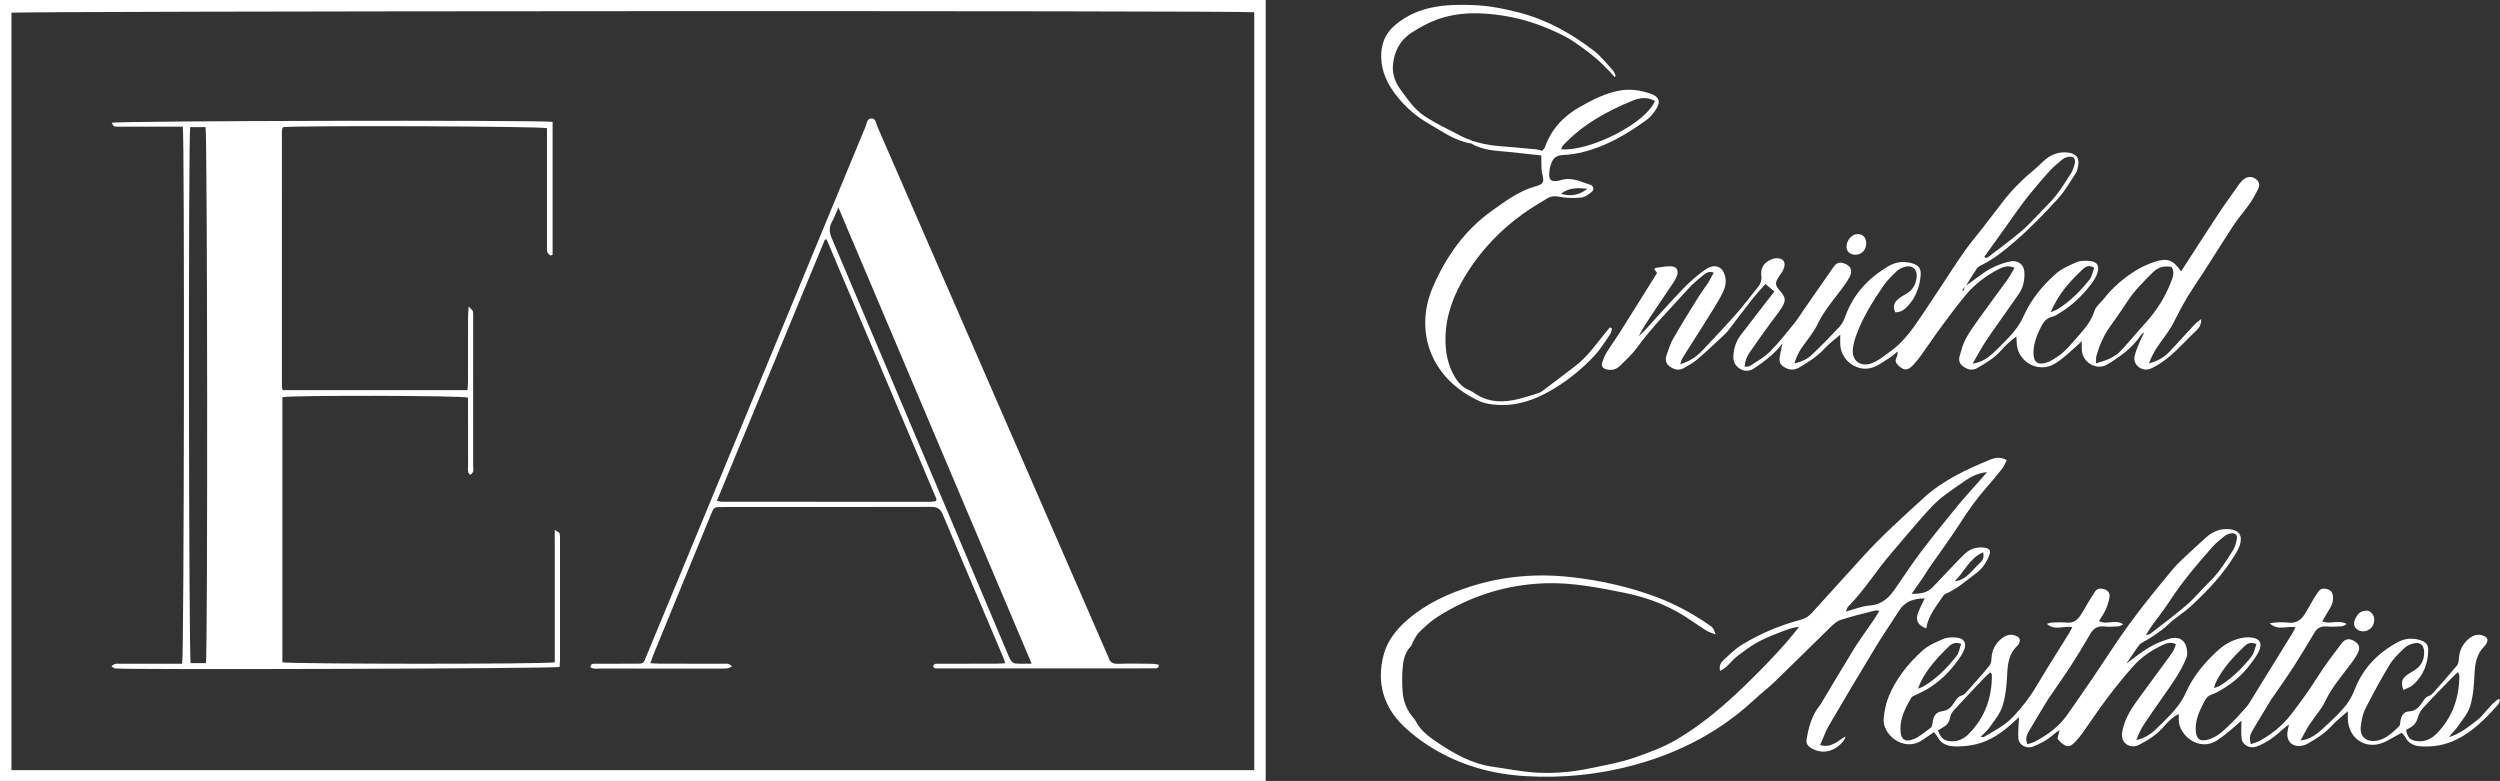 <svg xmlns="http://www.w3.org/2000/svg" id="Layer_2" data-name="Layer 2" viewBox="0 0 2999.26 936.88"><rect x="0" y="0" width="2999.26" height="936.88" fill="#333333" stroke="none"/><defs><style> .cls-1 { fill: #fff; stroke-width: 0px; } </style></defs><g id="Layer_1-2" data-name="Layer 1"><g><path class="cls-1" d="M0,936.88h1518.47V0H0v936.88ZM13.74,15.32c7.42-2.14,1478.17-2.78,1490.98-.61v909.25H13.74V15.32Z"></path><path class="cls-1" d="M2997.49,838.54c-10.51,6.97-16.69,18.73-26.48,26.16-10.03,7.61-20.11,15.93-32.88,19.51,3.01-4.44,7.1-7.81,10.01-12,5.65-8.13,12.62-16.13,15.4-25.28,3.62-11.89,4.47-24.83,5.07-37.38.62-13.05,2.4-25.16,12.39-34.66.93-.89,1.6-2.14,2.16-3.33,2.06-4.39,1.17-6.66-3.35-8.66-6.6-2.92-12.53-.99-17.69,3.19-7.61,6.17-11.6,14.32-12.22,24.2-.18,2.8-.63,6.18-2.3,8.18-8.92,10.75-18.22,21.2-27.51,31.64-1.72,1.93-3.8,4.07-6.12,4.8-3.58,1.12-5.09,3.48-7.03,6.35-4,5.91-7.91,11.82-16.74,12.22-6.53.3-9.62,5.25-10.51,12.31-.24,1.91-.27,4.42-1.45,5.53-7.5,7.09-15.05,14.66-25.44,17-12.77,2.87-22.38-3.62-20.5-17.65.92-6.84,2.21-14.05,5.29-20.11,9.18-18.06,18.81-35.94,29.32-53.25,4.57-7.53,11.39-13.84,17.86-20,2.95-2.8,7.37-4.69,11.43-5.55,7.3-1.54,11.55,2.11,12.01,9.53.61,9.78-3.23,17.48-11.52,22.84-3.35,2.16-6.99,3.95-10.09,6.42-5.29,4.22-6.54,9.61-3.05,17.19,4.07-2.1,8.35-3.34,11.34-6.01,12.65-11.3,18.24-25.88,18.25-42.68,0-5.28-2.77-8.64-7.73-10.44-9.6-3.48-19.15-3.27-28.09,1.45-24.09,12.72-42.36,31.3-52.21,56.82-3.59,9.3-8.41,17.2-14.94,24.34-4.05,4.42-8.17,8.8-12.63,12.8-9.37,8.4-17.65,18.31-29.99,22.77-1.89.68-3.96.85-7.61,1.6,4.08-7.37,6.93-13.34,10.52-18.83,6.3-9.64,14.4-18.34,19.3-28.6,7.4-15.51,18.11-28.37,28.43-41.68,3.66-4.72,7.16-9.65,9.97-14.9,3.66-6.8,2.47-11.26-2.87-14.74-6.54-4.27-11.63-3.74-16.3,2.52-9.36,12.53-19.08,24.88-27.38,38.1-10.29,16.38-21.5,32-33.33,47.27-10.22,13.19-22.86,23.19-37.25,31.19-3.29,1.82-7.1,2.7-10.84,4.07-1.61-8.42-1.47-10.23,3.05-17.94,7.2-12.27,14.69-24.38,22.07-36.54.51-.85,1.22-1.57,1.78-2.39,8.24-12.05,16.73-23.94,24.62-36.21,8.64-13.43,16.79-27.16,25.01-40.85,3.25-5.41,7.52-7.78,13.99-7.28,6.29.49,12.66.08,18.98-.24,1.53-.08,3-1.37,5.72-2.71-9.94-5.8-19.57.99-29.4-3.27,2.81-4.76,5.33-9.3,8.11-13.66,3.32-5.2,5.58-10.62,4.7-16.92-.55-3.96-2.57-6.81-6.56-7.94-4.09-1.15-8-1.26-10.75,2.73-2.26,3.28-4.49,6.59-6.53,10.02-3.41,5.72-6.45,11.66-10.02,17.27-4.35,6.83-9.96,11.04-18.99,10.15-6.96-.68-14.2-.83-23.06.68,10.14,9.41,20.85,2.79,30.97,4.9-1.28,2.53-2.02,4.31-3.02,5.93-17.46,28.35-34.94,56.69-52.44,85.01-.87,1.41-1.82,2.81-2.93,4.03-6.27,6.87-12.25,14.05-18.98,20.44-7.9,7.5-15.51,15.7-26.45,19-10.99,3.32-15.59-.32-15.88-11.85-.32-12.91,5.31-23.83,10.99-34.81,1.94-3.76,4.57-6.08,8.77-7.42,4.32-1.37,8.37-3.79,12.3-6.15,12.87-7.71,24.07-17.37,33.09-29.4,3.56-4.75,7.3-9.49,10.01-14.73,5.67-10.97,1.89-17.29-10.22-18.01-1.99-.12-4.02-.11-5.99.13-12.72,1.55-23.66,7.52-32.76,15.88-15.52,14.27-29.09,30.43-37.8,49.85-4.6,10.27-11.06,18.92-18.65,26.89-5.96,6.26-12.08,12.39-18.39,18.3-6.29,5.9-13.6,10.16-22.59,12.13,2.41-6.58,5.26-12.72,8.9-18.35,6.26-9.67,13.02-19.02,19.55-28.51,6.77-9.84,13.85-19.48,20.16-29.6,4.53-7.26,8.62-14.94,11.7-22.89,1.41-3.64.7-8.61-.4-12.61-2.22-8.08-8.7-11.79-16.88-10.33-3.25.58-6.38,1.84-9.55,2.85-17.41,5.59-31.07,17.06-45.39,27.72,4.48-6.61,8.89-13.26,13.48-19.8,1.31-1.86,2.85-3.89,4.77-4.94,11.68-6.4,22.68-13.53,32.49-22.77,8.4-7.92,18.63-13.89,27.1-21.75,20.29-18.8,39.2-38.9,53.42-62.89,2.02-3.4,3.97-7,5.07-10.76,3.2-10.9-1.46-17.4-12.94-18.38-10.96-.94-20.21,3.04-28.21,10.32-5.16,4.7-10.41,9.31-15.45,14.12-8.18,7.81-17,15.13-24.19,23.78-17.44,20.98-34.73,42.14-50.88,64.12-15.7,21.37-29.83,43.87-44.77,65.8-10.45,15.34-20.93,30.65-31.69,45.77-9.68,13.6-23.05,22.95-37.55,30.76-2.78,1.5-5.99,2.2-9.23,3.35-3.46-6.93-.43-12.02,2.29-16.73,7.44-12.89,15.3-25.55,23-38.3.34-.57.8-1.06,1.18-1.61,8.43-12.32,17.1-24.47,25.2-37,8.12-12.57,15.88-25.38,23.38-38.33,3.92-6.77,8.72-10.27,16.91-9.29,5.57.67,11.32.12,16.97-.18,1.66-.09,3.26-1.22,5.98-2.32-9.59-6.91-19.83,1.28-29.23-4.1,2.94-4.85,6.13-9.12,8.24-13.87,2.1-4.74,3.67-9.87,4.44-14.99.63-4.23-1.69-7.75-6.13-9.16-4.46-1.42-8.63-1.33-11.51,3.09-2.36,3.62-4.65,7.28-6.89,10.98-3.62,5.97-6.9,12.17-10.82,17.93-3.73,5.48-8.72,8.75-16.04,7.99-5.93-.62-11.99-.21-17.98-.04-1.63.04-3.25.85-5.81,1.57,9.61,8.65,20.44,1.77,30.54,4.03-1.81,3.35-2.82,5.43-4.03,7.39-12.95,20.96-26.29,41.69-38.79,62.92-8,13.59-17.54,25.79-28.33,37.17-9.99,10.55-22.76,16.98-35.04,24.14-.65.38-1.79-.09-3.79-.24,4.05-4.19,8.04-7.37,10.82-11.39,5.63-8.14,12.51-16.14,15.38-25.29,3.73-11.89,5.05-24.8,5.58-37.35.57-13.43,2.03-25.89,12.64-35.47.48-.43.83-1.04,1.15-1.62,2.74-4.99,1.59-8.08-3.64-10.15-5.92-2.35-11.25-.69-15.97,2.82-7.89,5.87-12.22,13.8-12.9,23.76-.22,3.14-.51,6.95-2.34,9.18-8.64,10.55-17.78,20.69-26.85,30.88-1.74,1.95-3.75,4.35-6.05,4.94-4.81,1.25-6.98,4.68-9.31,8.38-3.41,5.41-7.31,9.74-14.53,10.7-7.72,1.03-10.57,5.33-11.64,13.6-.28,2.18-.73,5.11-2.21,6.22-6.59,4.93-13.08,10.56-20.55,13.63-10.64,4.37-15.59.05-15.82-11.48-.29-14.35,6.19-26.4,13.08-38.22,1.13-1.93,4.34-2.69,6.64-3.89,4.07-2.13,8.31-3.97,12.25-6.31,12.91-7.66,23.88-17.6,33.07-29.42,3.64-4.68,7.32-9.48,10.02-14.72,5.65-10.98,1.9-17.53-10.14-17.94-4.57-.16-9.63.04-13.68,1.86-8.43,3.78-17.5,7.45-24.24,13.48-18.01,16.11-33.05,34.9-41.89,57.7-2.95,7.6-4.32,16.01-5.2,24.17-2.02,18.81,23.79,41.13,46.19,26.01,4.59-3.1,9.18-6.21,14.16-9.58,1.74,2.3,3.4,3.95,4.41,5.93,3.72,7.23,10.36,10.33,17.65,10.96,7.22.62,14.68,0,21.88-1.08,17.29-2.62,31.95-10.99,45.11-22.16,4.41-3.74,8.62-7.73,12.95-11.63-.34,9.16-1.44,17.43-.72,25.54.74,8.32,10.08,12.78,17.75,9.67,9.33-3.78,18.08-8.44,25.51-15.37,1.49-1.39,3.36-2.36,6.12-4.25-1.1,4.41-1.81,7.25-2.54,10.14,1.5,1.67,2.69,3.3,4.17,4.6,6.91,6.06,10.65,6.01,17.04-.62,3.23-3.35,6.19-7,8.89-10.78,10.07-14.09,19.6-28.58,30.05-42.38,10.03-13.25,20.48-26.26,31.63-38.57,9.67-10.67,21.71-18.63,34.83-24.75,4.79-2.24,9.77-3.73,15.44-.84-1.66,7.55-6.21,12.89-10.28,18.45-11.96,16.36-24.12,32.57-35.94,49.02-4.46,6.21-8.84,12.62-12.11,19.48-2.95,6.19-5.31,12.99-6.22,19.75-1.58,11.78,9.34,19.47,20.12,14.17,11-5.41,21.22-12.17,29.54-21.53,5.14-5.78,10.41-11.67,18.4-15.52,0,2.95.02,4.93,0,6.92-.24,18.1,24.27,39.03,46.03,24.66,4.71-3.11,9.18-6.6,13.56-10.16,5.31-4.33,10.4-8.92,15.63-13.45,0,7.57-.69,14.58.18,21.39,1.04,8.23,10.19,12.49,17.89,9.67,12.49-4.58,22.69-12.43,32.25-21.36,1.68-1.57,3.63-2.84,6.63-5.16-.86,4.46-1.52,7.04-1.83,9.66-1.09,9.03,4.03,15.83,13.07,16.25,3.75.17,8-1.04,11.32-2.89,10.71-5.97,20.88-12.67,29.29-21.94,5.27-5.81,11.68-10.58,18.8-16.91,0,3.99-.02,6.15,0,8.32.33,26.01,24.01,39.8,46.88,27.28,5.75-3.15,11.48-6.32,17.73-9.75,1.31,1.53,3.2,3.04,4.17,4.99,3.63,7.34,10.3,10.59,17.55,11.15,15.46,1.19,30.41-1.23,44.59-8.32,19.87-9.93,34.82-25.44,49.26-41.64,1.27-1.43,1.62-3.67,2.4-5.53-.59-.41-1.18-.83-1.77-1.24ZM2658.63,818.01c8.12-16.27,20.24-29.42,33.14-41.9,3.52-3.41,7.54-6.74,15.32-3.36-1.97,5.17-2.8,10.76-5.82,14.64-10.62,13.65-22.96,25.7-37.64,35.1-1.79,1.15-4.01,1.64-7.55,3.03,1.17-3.5,1.62-5.62,2.55-7.5ZM2582.16,749.99c6.75-9.41,14.06-18.46,20.34-28.17,15.17-23.46,33.17-44.65,51.6-65.5,4.37-4.94,9.59-9.2,14.8-13.29,2.22-1.75,5.35-2.82,8.19-3.2,4.51-.6,7.3,1.95,6.52,6.42-.84,4.81-2.16,9.93-4.74,13.97-8.21,12.86-16.11,25.97-27.23,36.78-9.55,9.27-17.94,19.81-27.96,28.51-14.04,12.19-29.1,23.22-43.78,34.67-.92.71-2.33.79-5.72,1.87,3.4-5.17,5.57-8.71,7.98-12.07ZM2304.3,818.15c8.05-16.32,20.27-29.41,33.07-41.97,3.54-3.48,7.64-6.56,15.5-3.75-1.93,5.25-2.65,10.87-5.66,14.7-11.1,14.11-23.71,26.82-39.3,36.15-1.65.99-3.56,1.57-6.89,3.01,1.43-3.59,2.19-5.94,3.28-8.14ZM2362.55,879.91c-5.74,5.91-12.65,9.7-21.29,9.41-8.63-.29-12.46-3.12-16.33-13.07,2.11-1.27,3.74-2.38,5.49-3.29,5.04-2.62,8.13-6.36,9.1-12.25.5-3.04,2.37-6.24,4.5-8.57,11.92-13.01,24.09-25.8,36.24-38.61,2.24-2.37,4.77-4.46,7.44-6.94.94,1.2,1.95,1.89,1.96,2.58.31,27.14-8.02,51.05-27.11,70.73ZM2899.2,889.05c-7.87-1.14-10.83-4.14-12.57-13.22,1.79-1.1,3.68-2.38,5.68-3.46,4.36-2.36,6.65-5.97,8.13-10.74,1.32-4.26,3.26-8.77,6.21-12.01,10.95-12.01,22.41-23.56,33.71-35.24,2.5-2.58,5.15-5,8.4-8.15.85,1.96,1.73,3.05,1.73,4.13.01,26.31-8.02,49.61-26.36,68.88-6.71,7.04-14.75,11.28-24.94,9.81Z"></path><path class="cls-1" d="M1984.73,323.11c1.04,1.42,2.11,2.87,3.25,4.44-15.19,24.27-30.14,48.27-45.24,72.19-4.97,7.88-10.51,15.41-15.4,23.34-2.24,3.63-3.85,7.75-5.18,11.83-1.39,4.24.62,6.94,4.93,8.15,6.42,1.8,12.05.14,16.58-4.33,6.86-6.77,14.17-13.34,19.79-21.08,18.68-25.69,41.18-48,62.27-71.54,5.29-5.91,11.54-11.04,17.78-15.99,3.09-2.45,6.75-5.3,12.42-3.06-2.34,4.29-4.16,8.18-6.46,11.75-4.3,6.67-9.11,13.02-13.29,19.77-9.81,15.84-19.62,31.68-28.89,47.83-3.41,5.95-5.56,12.68-7.79,19.23-1.82,5.34-1.55,10.39,3.86,14.17,5.41,3.78,11,5.08,16.83,1.77,5.74-3.26,11.62-6.57,16.59-10.84,11.07-9.52,21.62-19.64,32.35-29.56,1.46-1.35,2.82-2.85,4.03-4.43,9.54-12.4,18.91-24.93,28.58-37.22,4.88-6.2,10.27-12.01,16.18-18.85,3.76,3.13,7.12,5.92,10.89,9.05-4.3,5.44-7.84,9.82-11.27,14.28-9.76,12.65-19.55,25.29-29.21,38.03-5.59,7.37-8.35,15.73-8.8,25.02-.35,7.16,2.57,12.35,8.5,15.74,5.77,3.3,11.69,2.31,17-1.28,12.28-8.3,24.08-17.19,33.41-29.55-1.15,5.38-2.41,10.19-3.16,15.07-1.27,8.28.64,11.37,8.13,14.89,5.77,2.72,11.02,1.43,16.12-1.62,10.53-6.31,20.85-12.75,29.24-22.05,5.2-5.76,11.67-10.39,19-16.77,0,5.75-.24,9.33.04,12.88,1.49,19.01,21.19,32.77,39.14,26.39,7.92-2.82,14.9-8.37,22.15-12.95,2.69-1.7,4.91-4.14,7.35-6.25.3,3.09-.35,5.56-1.44,7.81-1.78,3.68-.41,6.23,2.21,8.82,6.69,6.61,11.22,6.8,17.78-.03,3.45-3.59,6.61-7.51,9.52-11.55,8.35-11.63,16.3-23.56,24.8-35.08,9.49-12.85,18.99-25.73,29.26-37.95,10.81-12.86,24.14-22.9,39.12-30.6,5.62-2.89,11.4-5.13,19.15-1.72-3.11,5.2-5.63,10.18-8.84,14.65-11.05,15.38-22.47,30.49-33.49,45.89-5.81,8.11-11.64,16.3-16.4,25.03-3.27,6-4.9,12.94-6.93,19.56-1.58,5.14-.88,9.76,4,13.26,5.34,3.83,10.93,5.27,16.8,1.95,10.69-6.03,21.15-12.34,29.32-21.88,4.85-5.66,10.54-10.59,17.72-15.99.25,4.46.31,7.05.55,9.62,2.04,21.42,25.9,34.12,44.66,23.54,5.17-2.92,9.91-6.74,14.48-10.58,6.25-5.25,12.15-10.91,18.79-16.93,0,4.18-.17,7.44.03,10.69.94,15.05,17.97,24.93,30.72,17.14,15.36-9.39,29.99-19.92,40.3-35.24.9-1.33,2.34-2.29,3.52-3.43-.77,3.76-2.88,6.39-4.12,9.38-2.65,6.39-5.64,12.79-7.07,19.49-2.07,9.72,7.38,17.94,17.22,15.56,2.53-.61,4.89-2.04,7.22-3.29,19.7-10.59,33.48-28.04,49.45-42.93,3.19-2.98,6.16-6.82,6.03-14.04-3.48,2.85-5.83,4.37-7.69,6.36-9.98,10.69-19.78,21.55-29.76,32.24-6.81,7.29-15.09,12.21-25.23,14.53,2.52-6.73,5.59-12.85,9.31-18.55,6.48-9.93,14.42-19.05,19.82-29.51,7.17-13.86,14.05-27.71,22.83-40.74,16.86-25.03,32.52-50.87,49.08-76.11,6.19-9.43,13.74-17.96,20.23-27.21,3.61-5.13,6.37-10.86,9.43-16.38,2.62-4.72,2-8.91-2.32-12.4-3.93-3.16-9.54-3.57-13.92-.42-2.39,1.72-4.54,3.97-6.25,6.38-8.86,12.47-17.8,24.9-26.22,37.67-14.61,22.12-28.86,44.47-43.45,67.02-9.67-13.81-16.37-16.44-31.83-11.44-7.53,2.43-14.92,5.86-21.71,9.94-15.24,9.16-28.5,20.77-39.54,34.81-3.69,4.7-9.22,8.78-10.86,14.08-3.81,12.24-11.53,21.38-19.74,30.5-7.55,8.39-14.39,17.51-23.87,23.9-4.37,2.94-8.9,6.08-13.84,7.64-10.94,3.47-15.77-.51-15.72-11.96.06-10.95,3.97-20.73,8.77-30.39,3.12-6.27,6.68-11.16,14.06-12.73,3.09-.66,5.91-2.79,8.71-4.49,14-8.48,25.79-19.48,35.84-32.29,3.45-4.4,7-9.14,8.83-14.32,3.73-10.57-.02-15.07-9.64-15.8-4.88-.37-10.38-.39-14.7,1.49-8.77,3.82-18.09,7.72-25.09,13.94-16,14.21-29.62,30.77-38.51,50.51-4.46,9.92-10.71,18.36-18.11,26.07-6.22,6.48-12.45,12.97-19.11,18.98-6.24,5.63-13.04,10.62-24.1,12.25,6.35-10.79,11.21-20.12,17.08-28.78,11.88-17.54,24.39-34.64,36.44-52.07,2.82-4.07,5.72-8.47,6.95-13.15,1.48-5.61,2.25-11.83,1.46-17.52-1.11-7.99-8.22-12.77-16.18-11.17-13.18,2.65-25.25,8.16-36.05,16.32-5.78,4.37-11.71,8.52-17.58,12.75,4.24-6.8,8.38-13.66,12.85-20.3,1.22-1.81,3.41-3.2,5.44-4.18,15.98-7.74,29.54-19.16,42.65-30.58,17.52-15.27,33.72-32.18,49.44-49.34,8.21-8.97,14.31-19.9,21.08-30.13,1.59-2.4,2.34-5.51,2.94-8.4,2.04-9.9-1.8-15.34-11.9-16.64-11.72-1.51-21.54,2.69-29.99,10.63-4.36,4.1-8.64,8.3-13.26,12.09-13.18,10.85-24.96,23.03-35.36,36.56-7.71,10.03-15.39,20.09-23.15,30.08-7.54,9.71-15.58,19.07-22.65,29.11-9.92,14.09-19.14,28.69-28.69,43.04-10.25,15.39-20.27,30.95-30.93,46.06-5.52,7.82-11.69,15.32-18.5,22.02-6.11,6.01-13.36,10.93-20.38,15.94-4.03,2.87-8.35,5.69-12.97,7.3-13.47,4.69-23.81-3.2-22.41-17.25.62-6.19,2.55-12.39,4.75-18.25,7.77-20.7,19.51-39.31,31.87-57.47,4.26-6.25,9.86-11.67,15.32-16.99,2.53-2.47,5.97-4.43,9.35-5.56,9.45-3.14,16.26,2.15,15.25,11.96-.85,8.24-4.3,15.33-11.83,19.81-3.43,2.04-7.02,3.92-10.08,6.43-5.06,4.16-7.06,9.36-3.76,16.03,6.49.32,10.9-3.13,14.81-7.24,9.82-10.34,14.48-23.01,15.67-36.96.71-8.27-2.43-12.36-10.5-14.61-9.76-2.72-19.3-1.67-28.01,3.46-23.97,14.13-42.14,33.31-51.71,59.97-1.64,4.57-3.9,9.35-7.15,12.85-10.63,11.45-21.62,22.59-32.93,33.36-5.7,5.43-12.9,8.81-21.22,10.47,2.2-6.7,4.76-12.89,8.7-18.52,6.6-9.44,14.33-18.38,19.26-28.64,7.31-15.19,17.88-27.79,27.94-40.91,3.83-5,7.58-10.18,10.46-15.75,4.04-7.82,1.2-13.51-7.08-16.25-5.11-1.69-8.94-.41-12.03,4.08-12.09,17.53-24.31,34.96-36.48,52.44-3.61,5.19-6.84,10.68-10.83,15.55-9.47,11.54-18.67,23.43-29.2,33.94-6.92,6.91-15.91,11.77-24.15,17.29-1.37.92-3.62.5-6.32.8.51-6.97,2.83-12.4,6.19-17.28,7.74-11.24,15.72-22.31,23.69-33.38,4.66-6.48,9.85-12.62,14.16-19.32,6.01-9.36,5.46-13.05-1.67-21.22-5.9-6.76-6.09-9.14-1.26-16.72,1.78-2.81,3.92-5.45,5.33-8.43,3.92-8.28.42-14.24-8.67-13.78-3.96.2-8.29,2.38-11.54,4.85-5.11,3.87-6.92,10.07-6.13,16.14.72,5.55-.87,9.67-4.15,13.71-8.81,10.85-17.12,22.14-26.38,32.59-13.42,15.15-27.43,29.79-41.32,44.53-6.63,7.04-14.68,11.83-25.4,15.39,1.14-3.43,1.44-5.36,2.37-6.91,3.39-5.65,6.99-11.18,10.52-16.75,9.01-14.24,18.13-28.42,26.97-42.76,4.36-7.07,8.67-14.25,12.11-21.79,1.85-4.04,2.9-9.06,2.45-13.44-1.54-15.07-11.96-20.42-24.38-11.9-9.53,6.53-18.38,14.36-26.42,22.68-15.73,16.28-30.67,33.34-46,50.02-2.35,2.55-5,4.82-7.51,7.22,5.14-10.15,11.35-19.34,17.55-28.54,7.8-11.58,15.65-23.13,23.35-34.78,2-3.02,4.07-6.19,5.13-9.6,2.04-6.56-.47-10.7-7.4-11-6.18-.27-12.44,1.17-18.65,1.96-.4.05-.7.93-1.17,1.62ZM2515.09,426.97c3.46-12.21,8.35-23.79,15.7-34.25,7.06-10.06,14.3-20.01,20.93-30.35,8.7-13.56,20.06-24.7,31.37-35.91,6.06-6,13.6-7.96,22.28-6.14,3.92,6.57,1.29,12.8-1.16,18.92-7.09,17.76-17.07,33.71-30,47.88-10.06,11.03-19.45,22.68-29.68,33.54-7.69,8.17-17.92,11.99-29.98,15.25.21-4-.12-6.61.54-8.94ZM2498.7,323.01c3.38-3.15,7.51-5.75,13.7-1.72-1.72,4.59-2.48,10.21-5.51,14.04-11.14,14.09-23.76,26.8-39.36,36.13-1.63.97-3.52,1.5-7.29,3.06,9.16-21.76,23.1-37.21,38.47-51.52ZM2402.98,276.82c6.37-8.9,12.64-17.88,19.08-26.73,4.25-5.85,8.54-11.69,13.14-17.26,7.85-9.49,15.72-18.97,24.04-28.03,4.69-5.11,10.14-9.57,15.56-13.93,1.95-1.57,4.77-2.49,7.31-2.8,5.48-.68,8.2,2.23,7,7.83-.89,4.16-2.25,8.5-4.52,12.04-8.23,12.85-16.1,25.98-27.15,36.83-10.45,10.26-19.89,21.61-30.88,31.22-13.24,11.57-27.63,21.83-41.57,32.6-.72.55-1.86.55-2.8.81-.56-.41-1.12-.82-1.68-1.24,7.5-10.45,15-20.88,22.48-31.34ZM2357.61,344.04c-.76,1.65-1.53,3.3-2.29,4.95-.46-.34-.92-.67-1.39-1.01,1.23-1.31,2.45-2.62,3.68-3.94Z"></path><path class="cls-1" d="M2250.33,776.03c8.92-14.7,18.81-28.82,27.98-43.38,6.97-11.07,17.3-14.54,30.75-14.8-3.02,6.54-6.01,12.03-8.12,17.84-3.12,8.61-.08,14.42,9.96,18.24,2.39-15.17,11.6-25.93,19.25-37.52,1.06-1.61,2.51-3.38,4.2-4.1,13.7-5.87,24.55-15.77,36.3-24.5,7.67-5.7,12.35-12.85,15.7-21.19,2.45-6.1.66-8.71-5.77-9.56-8.76-1.16-16.82,1.17-23.13,7.13-8.69,8.21-16.7,17.14-24.98,25.77-4.83,5.03-9.53,10.2-14.47,15.11-6.59,6.54-14.94,7.35-24.65,7.44,5.29-7.58,10-14.23,14.58-20.95,2.23-3.27,4.09-6.8,6.35-10.05,12.66-18.26,25.96-36.1,37.93-54.8,9.52-14.87,19.72-29.08,31.35-42.34,6.37-7.26,12.64-14.62,18.59-22.22,2.28-2.91,3.53-6.62,5.35-10.18-7.65-4.32-14.32-2.86-20.37-.35-28.32,11.74-55.9,24.41-79.12,45.58-24.89,22.68-49.85,45.19-72.58,70.07-20.67,22.63-41.26,45.33-61.78,68.09-3.67,4.06-7.61,6.67-13.17,8.15-24.9,6.58-48.58,16.48-70.54,29.89-8.12,4.96-15.1,11.9-22.13,18.45-3.2,2.98-5.87,7.01-4.19,12.95,9.08-4.11,13.62-12.39,20.64-17.63,7.43-5.55,14.85-11.26,22.86-15.86,7.76-4.45,16.13-7.94,24.49-11.19,8.3-3.23,16.56-7.03,26.73-8.03-5.67,6.97-10.22,12.98-15.21,18.59-7.97,8.96-16.04,17.85-24.41,26.43-32.8,33.63-66.48,66.05-107.46,90.2-15.73,9.27-32.52,15.31-49.29,21.23-17.44,6.16-35.97,9.45-54.18,13.21-22.85,4.72-46.08,6.74-69.35,4.84-15.88-1.3-31.6-4.5-47.42-6.68-24.1-3.32-44.86-14.75-64.55-27.85-10.56-7.03-21.54-14.41-27.75-26.43-1.21-2.34-3.05-4.36-4.71-6.44-7.1-8.9-10.72-19.19-11.39-30.38-.52-8.62-.65-17.33,0-25.92.76-9.95,2.33-19.84,9.98-27.53,1.53-1.54,1.8-4.25,2.97-6.23,2.19-3.68,4.05-7.82,7.07-10.69,6.74-6.4,13.54-13.03,21.32-18.01,39.25-25.13,82.41-38.92,128.93-40.65,32.44-1.21,64.27,5.05,95.97,11.44,25.71,5.18,49.97,14.02,72.18,28.06,8.72,5.51,17.08,11.61,25.81,17.11,3.1,1.95,6.81,2.93,11.48,4.86-3.02-7.89-2.85-8.13-8.82-12.18-19.29-13.08-39.45-24.18-61.5-32.5-33.29-12.57-67.52-20.18-102.62-24.15-40.83-4.62-81.17-1.5-120.51,10.99-27.5,8.73-53.49,20.54-75.61,39.53-13.62,11.69-24.89,25.38-29.44,43.07-8.48,33-.19,61.92,24.29,85.41,10.02,9.61,21.41,18.15,33.24,25.44,34.7,21.39,72.96,32.05,113.53,34.32,44.47,2.49,88.18-1.86,131.24-13.8,53.61-14.86,101.44-39.79,142.29-77.79,8.27-7.69,17.3-14.57,25.41-22.41,22.04-21.3,43.7-42.98,65.7-64.32,3.75-3.64,7.99-7.66,12.75-9.2,13.59-4.4,27.55-7.64,41.39-11.24,1.12-.29,2.43.14,5.17.36-3.23,5.04-5.77,9.19-8.5,13.21-7.29,10.72-15.09,21.13-21.91,32.13-13.15,21.2-25.77,42.74-38.62,64.13-.86,1.42-1.66,2.9-2.7,4.19-9.58,11.79-13.25,25.8-15.7,40.38-.88,5.21,1.26,8.03,5.36,10.55,13.41,8.21,28.65,4.74,39.55-9.34.97-1.25,1.18-3.08,1.74-4.63-9.43,5.41-16.75,14.29-30.46,10.49,3.66-8.22,6.43-16.42,10.7-23.75,18.41-31.52,37.09-62.89,56.03-94.1ZM2379.05,662.59c2.04,6.29-1.05,10.53-4.11,13.24-9.16,8.11-15.63,20.02-29.91,21.49,11.52-11.04,17.59-27.46,34.02-34.73ZM2242.89,726.46c-9.06.65-17.89,4.41-28.37,7.19,1.27-2.94,1.51-4.61,2.47-5.58,19.49-19.66,33.89-43.42,51.93-64.26,16.55-19.12,32.39-38.93,49.84-57.2,9.48-9.92,21.36-17.69,32.69-25.66,9.33-6.56,18.83-13.34,32.47-14.5-3.49,3.96-6.25,7.08-9,10.21-9.2,10.5-18.7,20.76-27.53,31.56-14.75,18.04-29.35,36.21-43.48,54.74-9.22,12.1-17.5,24.93-26.2,37.43-.95,1.37-1.98,2.68-2.87,4.08-7.57,11.78-16.45,20.88-31.95,21.99Z"></path><path class="cls-1" d="M1676.33,116c10.57,13.11,23.19,24.07,37.74,32.37,16.34,9.32,31.74,20.92,51.12,23.81,14.27,8.67,30.45,8.63,46.29,10.21,12.51,1.25,25,2.71,37.55,4.08.43,8.51-.39,16.4,1.51,23.56,2.36,8.88.43,11.08-8.13,13.43-19.76,5.41-35.86,17.55-52.05,29.01-32.96,23.33-55.48,55.24-71.37,92.01-22.02,50.94-4.6,109.36,56.5,137.01,6.17,2.79,13.49,3.68,20.37,4.17,24.17,1.73,45.96-6.06,66.39-18.15,19.04-11.27,36.16-25.13,51.13-41.34,6.94-7.52,12.33-16.5,18.18-24.99,1.34-1.95,1.65-4.61,2.43-6.95-.88-.49-1.77-.98-2.65-1.47-2.22,2.71-4.46,5.41-6.66,8.14-10.87,13.46-20.91,27.66-34.89,38.29-13.25,10.08-26.42,20.27-39.79,30.19-2.32,1.72-5.36,2.59-8.19,3.47-6.66,2.08-13.34,4.18-20.12,5.84-18.05,4.43-35.61,4.41-51.82-6.41-2.21-1.48-4.46-3.03-6.9-4.01-9.24-3.7-14.98-10.83-19.42-19.27-5.51-10.47-8.33-21.66-9.13-33.45-1.87-27.46,5.64-52.82,18.71-76.38,18.23-32.87,43.11-60.26,73.56-82.35,9.41-6.82,19.51-12.71,29.45-18.78,4.63-2.82,9.38-3.1,15.14-1.95,8.32,1.67,17.2,1.76,25.67.9,4.48-.46,9.09-3.79,12.75-6.89,2.83-2.4,2.47-7.08-1.38-8.26-11.29-3.47-22.28-9.61-34.79-5.99-15.75,4.55-16.02-2.16-14.2-13.96.25-1.63.91-3.2,1.39-4.79,2.16-7.16,6.42-10.85,14.45-11.16,8.25-.32,16.6-1.61,24.6-3.66,28.2-7.21,52.82-21.75,76.06-38.74,4.19-3.06,7.67-7.46,10.57-11.84,6.29-9.51,4.41-15.63-6.17-19.3-11.73-4.07-23.9-6.03-36.37-3.9-17.71,3.02-33.31,11.17-48.72,19.9-19.59,11.09-33.94,26.53-41.55,47.93-.61,1.73-2.26,3.09-3.41,4.61-2.96-.7-5.48-1.6-8.07-1.85-14.25-1.36-28.5-2.7-42.77-3.78-18.52-1.41-36.07-5.87-52.31-15.14-5.48-3.13-11.36-5.56-16.9-8.6-7.26-4-14.6-7.93-21.48-12.54-12.12-8.11-20.1-20.27-28.52-31.7-6.1-8.28-9.92-18.15-9.03-29,1.37-16.59,8.49-30.23,22.56-39.24,9.18-5.88,18.91-11.32,29.08-15.16,26.61-10.05,54.15-9.37,81.81-4.97,25.91,4.13,50.23,13.01,73.43,24.96,7.32,3.77,14.03,8.78,20.77,13.58,5.95,4.25,11.74,8.77,17.23,13.59,5.45,4.78,10.49,10.05,15.63,15.19,1.88,1.89,3.52,4.02,5.26,6.04.53-.42,1.06-.84,1.59-1.26-1.13-2.23-1.85-4.84-3.48-6.61-7.41-8.06-14.23-17.01-22.82-23.6-26.59-20.39-55.46-36.69-88.23-45.4-18.75-4.98-37.74-8.71-57.06-9.39-32.92-1.16-65.03.84-92.44,23.41-12.98,10.69-17.72,23.68-17.39,39.3.38,18.08,8.18,33.41,19.3,47.21ZM1904.43,226.43c-9.14,7.32-19.2,9.78-31.78,6.02,10.28-7.89,21-7.06,31.78-6.02ZM1874.89,174.86c23.31-25.26,52.64-41.39,83.94-54.19,8.23-3.36,17.4-4.71,26.59.44-10.4,26.31-77.75,60.89-112.54,57.96.73-1.58,1.06-3.19,2.01-4.22Z"></path><path class="cls-1" d="M2828.09,755.3c4.81,3.39,12.09,2.62,16.3-1.73,3.72-3.84,5.11-10.17,3.11-14.62-1.96-4.37-5.42-6.46-8.06-6.36-7.95.19-10.91,4.08-13.24,8.61-3.21,6.23-2.5,11.02,1.88,14.1Z"></path><path class="cls-1" d="M2226.61,305.57c7.36-.32,12.57-6.3,12.34-14.14-.19-6.63-4.26-10.7-10.6-10.62-6.59.08-13.06,7.54-13.1,15.1-.03,6,4.62,9.96,11.36,9.66Z"></path><path class="cls-1" d="M665.54,635.68v158.9c-10.79,2.39-318.97,2.15-326.76-.03v-318.07c10.65-2.38,214.12-2.05,222.72.52,0,3.27,0,6.88,0,10.48,0,23.98-.04,47.96.05,71.94.01,3.36-1.06,7.2,2.4,10.26,5.56-2.83,3.65-7.69,3.66-11.49.13-58.95.09-117.89.08-176.84,0-2.66.17-5.4-.44-7.94-.34-1.41-2.11-2.49-5.02-5.65-.33,5.95-.69,9.43-.7,12.91-.05,25.64,0,51.29-.06,76.93,0,3.51-.42,7.02-.64,10.44h-221.82c-.35-1.95-.78-3.23-.78-4.51-.04-101.91-.04-203.82-.02-305.72,0-1.31.33-2.63.57-3.93.05-.28.37-.52.6-.75.23-.24.49-.45.74-.67,26.7-2.01,307.85-1.01,316.09,1.31v11.72c0,42.63,0,85.26,0,127.89,0,2.99-.3,6.08.35,8.95.36,1.61,2.38,2.84,3.66,4.24.91-.3,1.83-.61,2.74-.91,0-53,.03-106.01-.01-159.49-22.74-2.29-521.03-1.29-529.01,1.12,1.12,1.6,1.84,3.82,3.09,4.18,2.49.71,5.27.49,7.92.5,21.33.03,42.66.02,63.99.02h10.36c2.21,14.22,1.56,636.06-.75,644.26-3.29,0-6.89,0-10.49,0-21.33,0-42.66-.04-63.99.05-3.32.01-7.2-1.03-10.29,3.42,1.96.96,3.22,1.99,4.6,2.19,12.56,1.82,526.64.22,532.97-1.75.16-3.04.47-6.32.47-9.59.03-47.62.03-95.25,0-142.87,0-2.65.14-5.43-.58-7.91-.35-1.22-2.53-1.9-5.73-4.08ZM247.04,795.57h-18.3c-2.32-7.17-2.88-631.25-.57-643.07h18.43c2.23,7.28,2.74,631.67.43,643.07Z"></path><path class="cls-1" d="M1341,796.35c-5.97.18-9.5-1.83-11.07-7.51-.35-1.27-1.05-2.44-1.58-3.66-91.92-211.18-183.83-422.37-275.84-633.51-1.6-3.68-1.79-9.75-7.26-9.53-5.23.21-5.39,6.17-6.94,9.91-29.62,71.31-59.07,142.68-88.59,214.03-57.89,139.93-115.79,279.85-173.7,419.78-4.59,11.09-3.03,10.32-14.98,10.37-2.33,0-4.67,0-7,0-13,0-26-.05-39,.07-2.7.02-6.27-.86-6.74,4.2,3.49,2.46,7.59,1.56,11.42,1.57,43.67.06,87.33.04,131,.04,7,0,14,.12,21-.13,1.91-.07,3.78-1.26,6.43-2.2-3.43-4.69-7.34-3.47-10.67-3.49-25.33-.1-50.67-.03-76-.08-3.49,0-6.99-.35-11.31-.58,1.47-4.06,2.36-6.85,3.47-9.56,22.97-56.05,45.96-112.09,68.97-168.12,3.95-9.63,3.99-9.67,14.49-9.67,83.33-.02,166.66.08,249.99-.17,7.45-.02,11.14,2.32,14.04,9.25,23.9,57.11,48.2,114.04,72.36,171.04.85,2.02,1.45,4.15,2.53,7.29-4.29.22-7.5.52-10.72.53-13.33.05-26.67.02-40,.02-10,0-20-.04-30,.06-2.48.03-5.68-.58-5.69,4.09.95.46,2.06,1.49,3.17,1.49,87.99.06,175.99.04,263.98-.05,1.09,0,2.18-1.06,3.28-1.62l.03-2.88c-3.02-.36-6.03-1.01-9.05-1.04-13.33-.12-26.67-.33-39.99.07ZM1122.96,600.83c-.2.24-.55.44-.86.48-1.96.28-3.93.72-5.89.72-83.62,0-167.23-.03-250.85-.11-1.28,0-2.56-.52-5.28-1.11,43.49-105.2,86.52-209.29,129.55-313.38.69-.09,1.38-.18,2.06-.26,44.06,104.16,88.13,208.31,131.85,311.67-.39,1.39-.4,1.76-.59,1.99ZM1217.73,795.93c-2.04-.22-4.51-2.55-5.59-4.56-2.51-4.67-4.31-9.72-6.39-14.62-69.23-163.65-138.42-327.31-207.86-490.87-3.01-7.08-3.59-12.99.2-19.69,2.7-4.78,4.54-10.05,7.73-17.3,77.57,183.1,154.21,364.01,231.85,547.27-8.19,0-14.12.4-19.95-.22Z"></path></g></g></svg>